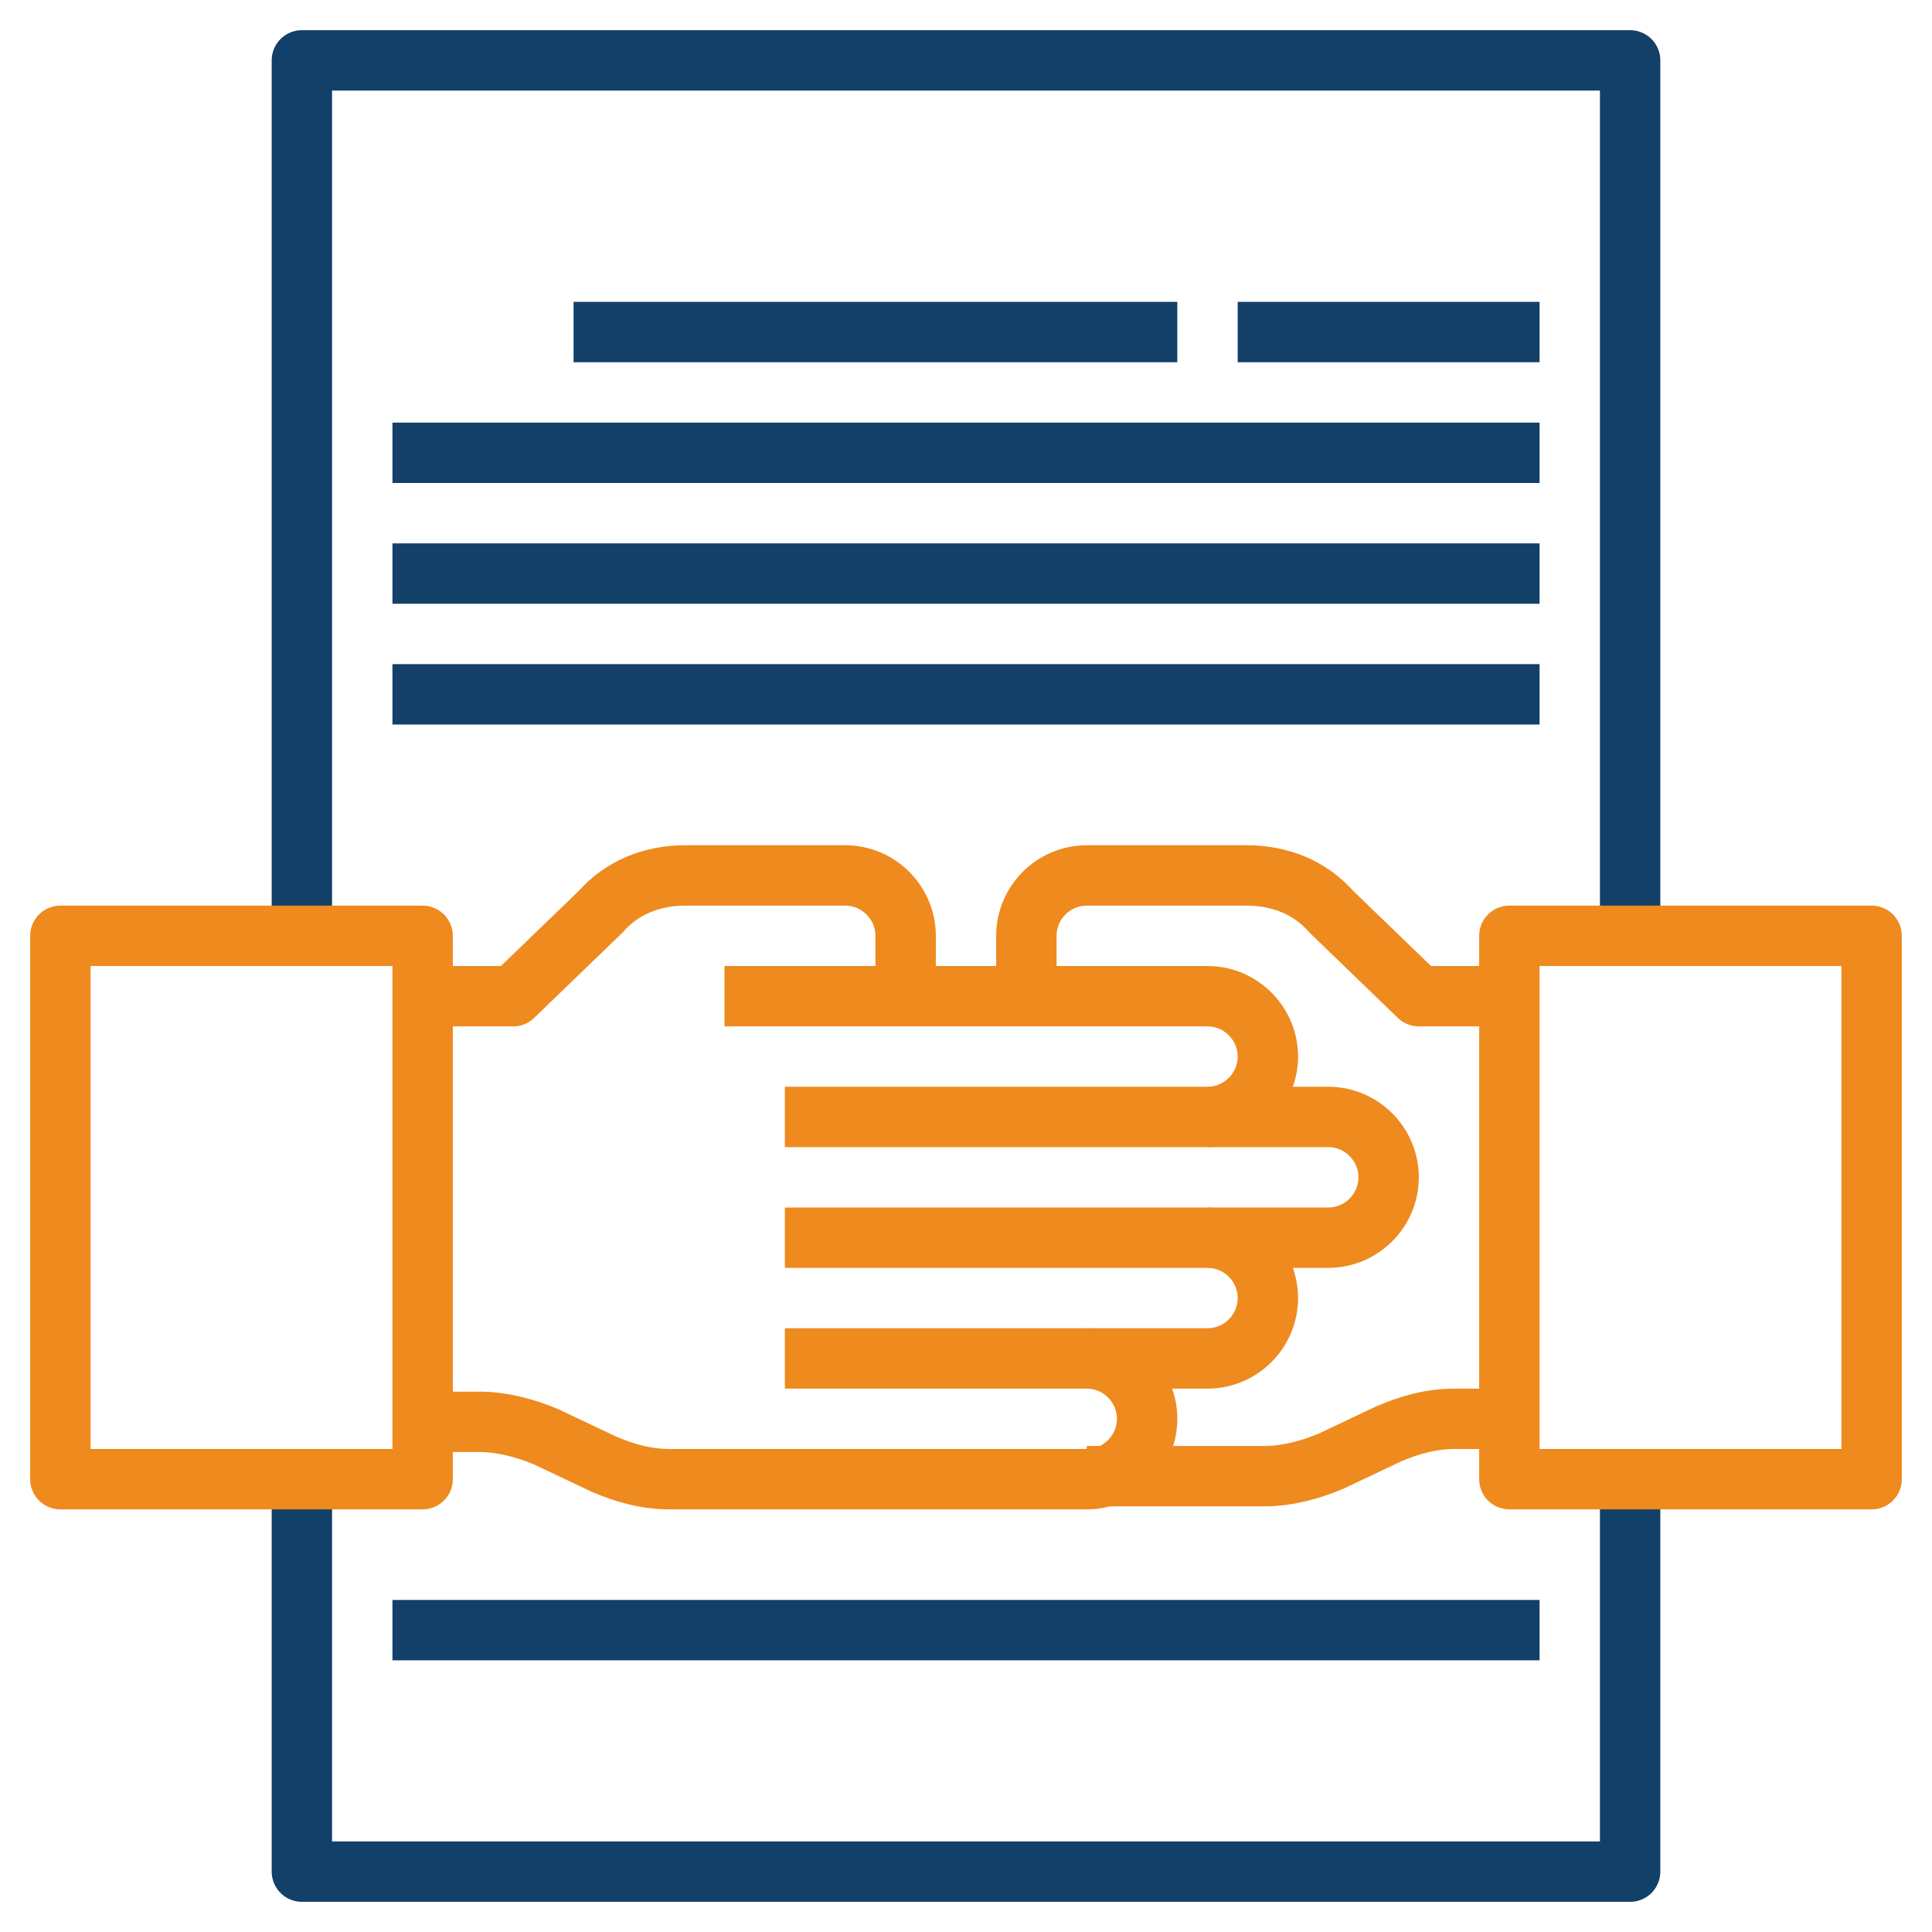 <?xml version="1.0" encoding="utf-8"?>
<!-- Generator: Adobe Illustrator 26.0.3, SVG Export Plug-In . SVG Version: 6.00 Build 0)  -->
<svg version="1.1" id="Layer_1" xmlns="http://www.w3.org/2000/svg" xmlns:xlink="http://www.w3.org/1999/xlink" x="0px" y="0px"
	 viewBox="0 0 64 64" style="enable-background:new 0 0 64 64;" xml:space="preserve">
<style type="text/css">
	.st0{fill:none;stroke:#EE8A1E;stroke-width:2;stroke-linejoin:round;}
	.st1{fill:none;stroke:#134069;stroke-width:2;stroke-linejoin:round;}
</style>
<g id="Layer_14">
	<path class="st0" d="M36,45c1.1,0,2,0.9,2,2l0,0c0,1.1-0.9,2-2,2H22.2c-0.8,0-1.5-0.2-2.2-0.5l-1.9-0.9c-0.7-0.3-1.5-0.5-2.2-0.5
		H14"/>
	<path class="st0" d="M30,33v-2c0-1.1-0.9-2-2-2h-5.3c-1.1,0-2.1,0.4-2.8,1.2L17,33h-3"/>
	<path class="st0" d="M50,47h-1.8c-0.8,0-1.5,0.2-2.2,0.5l-1.9,0.9c-0.7,0.3-1.5,0.5-2.2,0.5H36"/>
	<path class="st0" d="M34,33v-2c0-1.1,0.9-2,2-2h5.3c1.1,0,2.1,0.4,2.8,1.2L47,33h3"/>
	<polyline class="st1" points="10,31 10,2 54,2 54,31 	"/>
	<polyline class="st1" points="54,49 54,62 10,62 10,49 	"/>
	<line class="st1" x1="19" y1="11" x2="39" y2="11"/>
	<line class="st1" x1="13" y1="15" x2="51" y2="15"/>
	<line class="st1" x1="13" y1="19" x2="51" y2="19"/>
	<line class="st1" x1="13" y1="23" x2="51" y2="23"/>
	<line class="st1" x1="13" y1="54" x2="51" y2="54"/>
	<line class="st1" x1="41" y1="11" x2="51" y2="11"/>
	<path class="st0" d="M40,41c1.1,0,2,0.9,2,2l0,0c0,1.1-0.9,2-2,2H26"/>
	<path class="st0" d="M26,37h18c1.1,0,2,0.9,2,2l0,0c0,1.1-0.9,2-2,2H26"/>
	<path class="st0" d="M40,37c1.1,0,2-0.9,2-2l0,0c0-1.1-0.9-2-2-2H24"/>
	<rect x="50" y="31" class="st0" width="12" height="18"/>
	<rect x="2" y="31" class="st0" width="12" height="18"/>
</g>
</svg>
